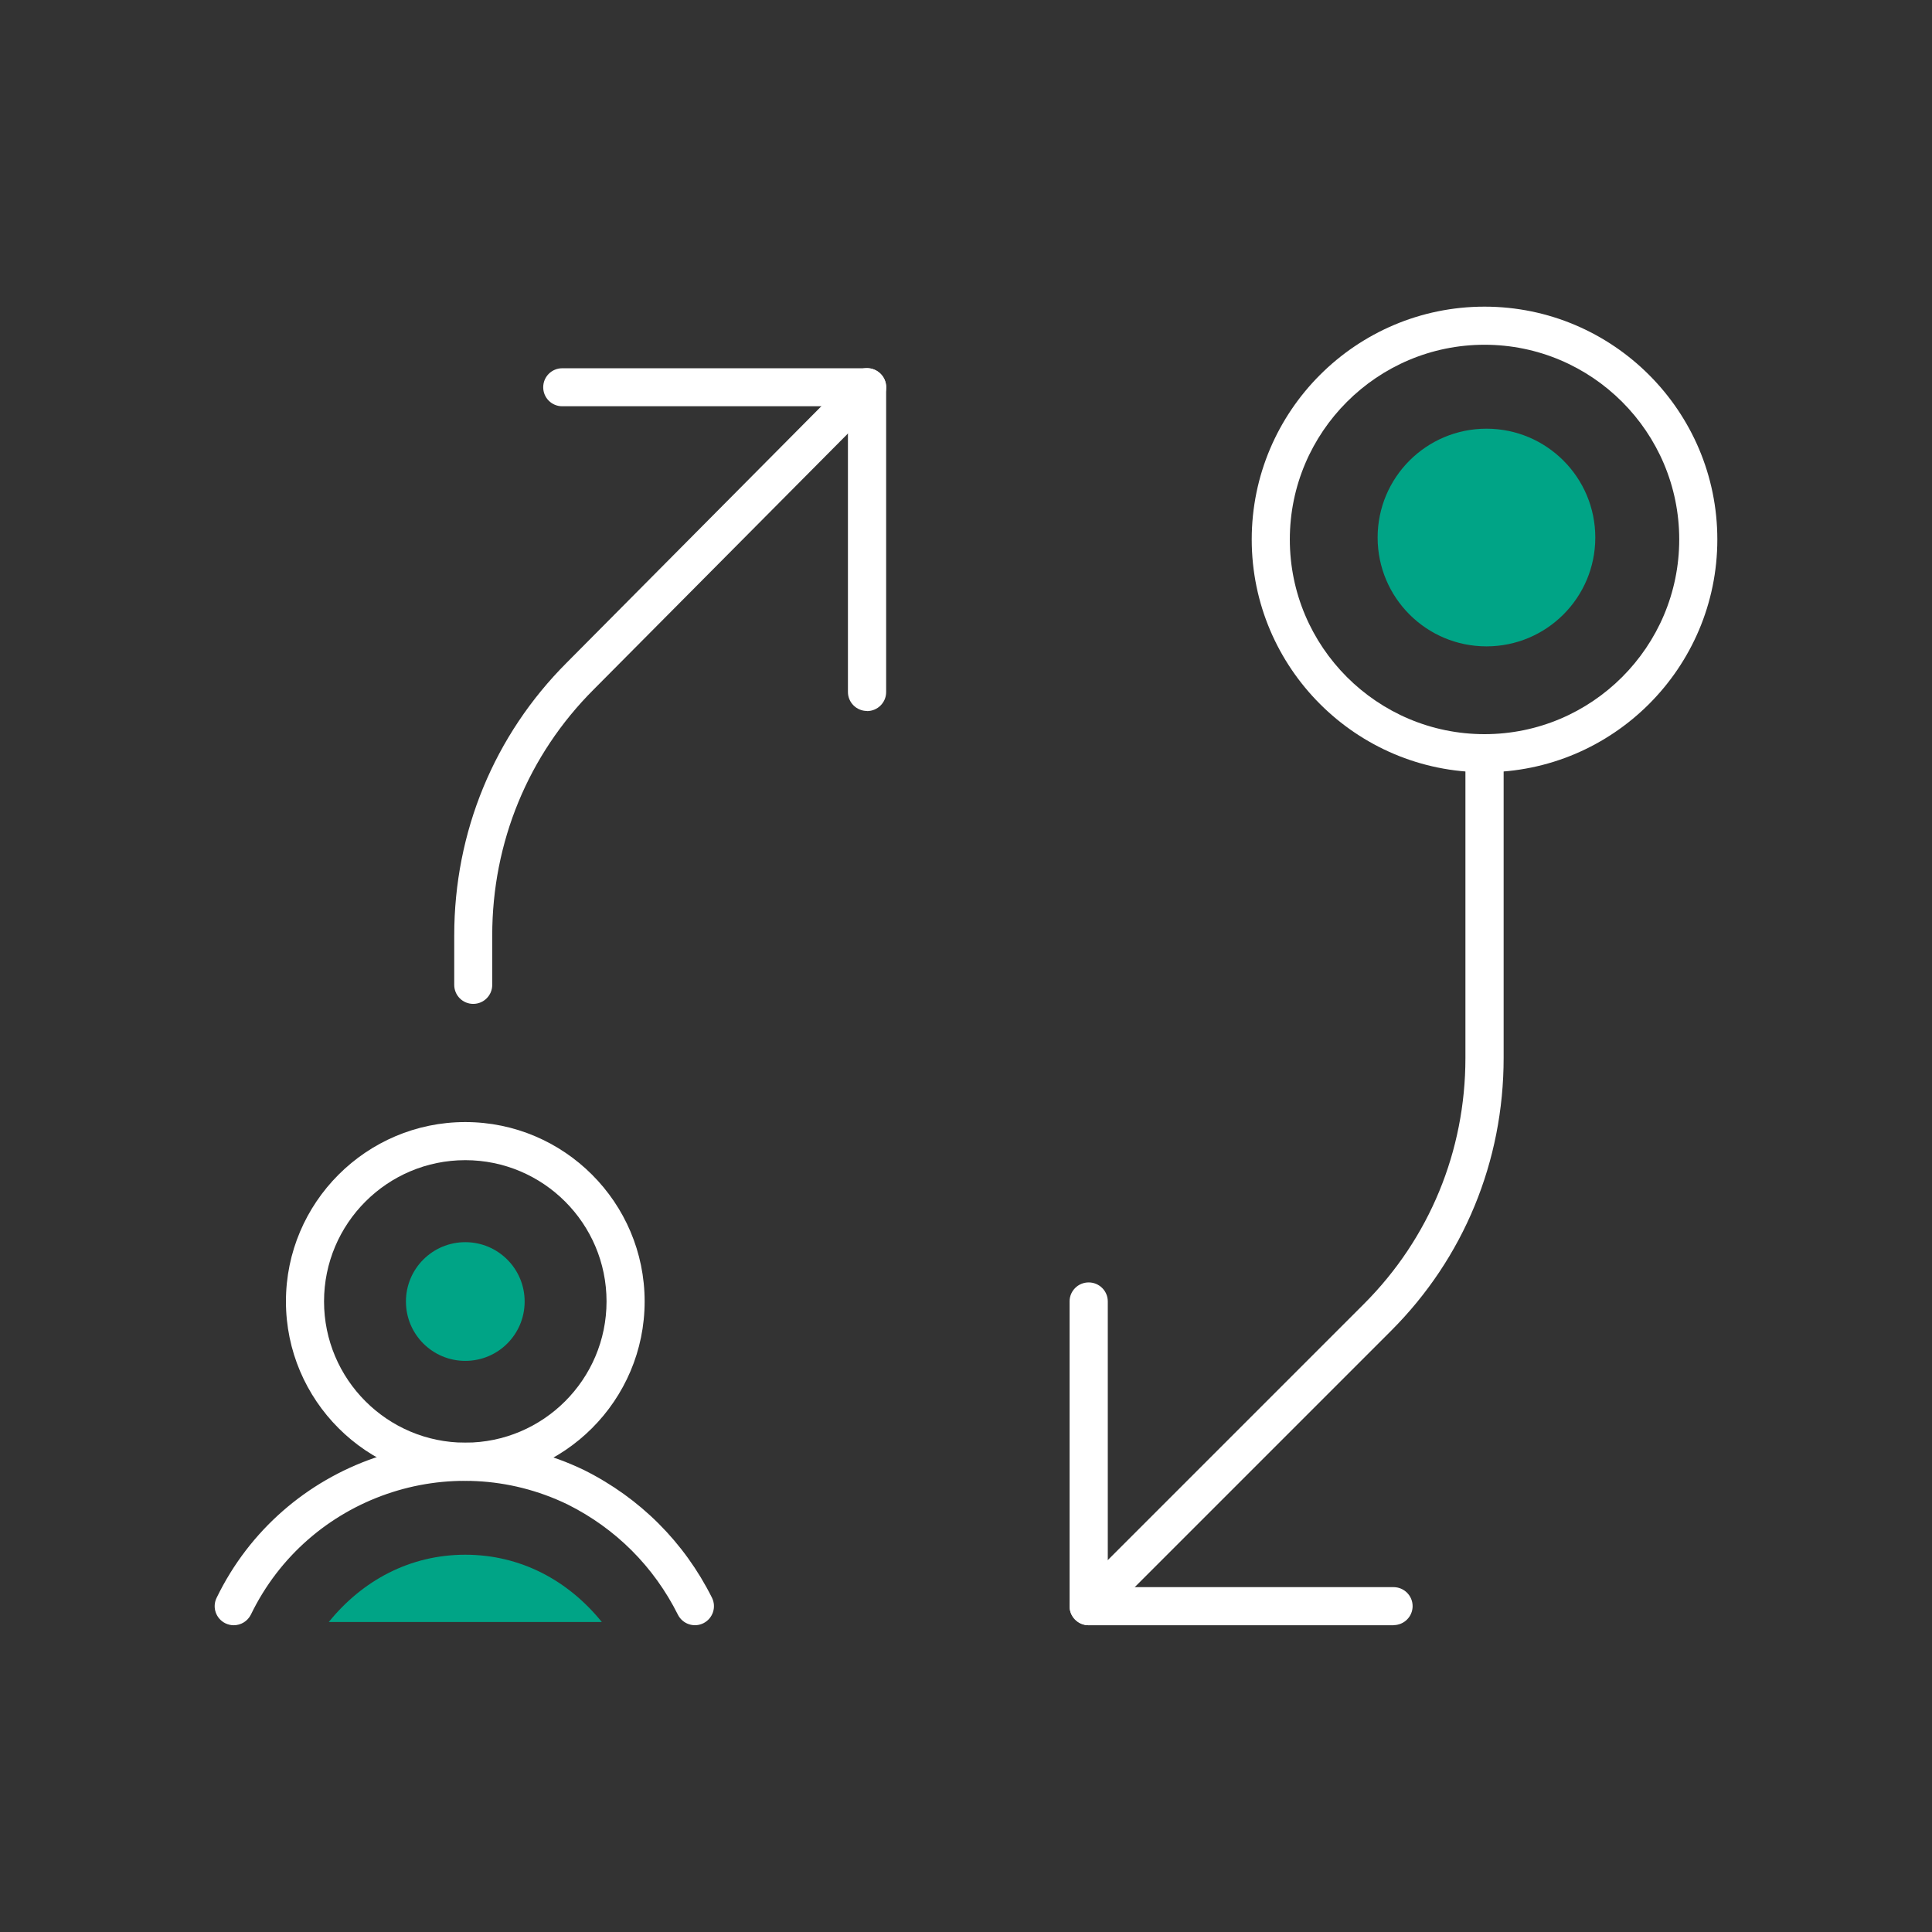 <?xml version="1.0" encoding="UTF-8"?>
<svg id="Livello_1" data-name="Livello 1" xmlns="http://www.w3.org/2000/svg" width="180" height="180" viewBox="0 0 180 180">
  <rect x="0" y="0" width="180" height="180" fill="#333333" stroke="none"/>
  <defs>
    <style>
      .cls-1 {
        fill: #00A486;
      }

      .cls-2 {
        fill: #fff;
      }
    </style>
  </defs>
  <path class="cls-1" d="M138.49,60.22c5.6,0,10.14-4.54,10.14-10.14s-4.54-10.14-10.14-10.14-10.14,4.54-10.14,10.14,4.54,10.14,10.14,10.14Z"/>
  <path class="cls-1" d="M43.35,126.79c3.06,0,5.53-2.47,5.53-5.53s-2.48-5.53-5.53-5.53-5.53,2.47-5.53,5.53,2.48,5.53,5.53,5.53Z"/>
  <path class="cls-1" d="M56.07,151.12c-3.13-3.87-7.56-6.27-12.72-6.27s-9.59,2.4-12.72,6.27h25.45Z"/>
  <path class="cls-2" d="M138.31,71.95c-11.96,0-21.69-9.73-21.69-21.69s9.73-21.69,21.69-21.69,21.69,9.73,21.69,21.69-9.73,21.69-21.69,21.69Zm0-39.83c-10,0-18.14,8.14-18.14,18.14s8.14,18.14,18.14,18.14,18.14-8.14,18.14-18.14-8.14-18.14-18.14-18.14Z"/>
  <path class="cls-2" d="M101.43,151.42c-.45,0-.91-.17-1.26-.52-.69-.69-.69-1.82,0-2.51l26.92-26.92c6.08-6.09,9.44-14.22,9.44-22.9v-28.4c0-.98,.8-1.77,1.78-1.77s1.78,.79,1.78,1.77v28.4c0,9.63-3.72,18.65-10.48,25.41l-26.92,26.92c-.35,.35-.8,.52-1.26,.52Z"/>
  <path class="cls-2" d="M129.83,151.42h-28.4c-.98,0-1.78-.79-1.78-1.77v-28.4c0-.98,.8-1.77,1.78-1.77s1.78,.79,1.78,1.77v26.62h26.62c.98,0,1.78,.79,1.78,1.77s-.8,1.77-1.78,1.77Z"/>
  <path class="cls-2" d="M44.09,93.53c-.98,0-1.77-.79-1.77-1.77v-4.61c0-9.63,3.72-18.65,10.48-25.41l26.73-26.92c.69-.7,1.81-.7,2.51,0,.7,.69,.7,1.82,0,2.51l-26.74,26.92c-6.09,6.09-9.44,14.22-9.44,22.9v4.61c0,.98-.79,1.77-1.77,1.77Z"/>
  <path class="cls-2" d="M80.78,66.24c-.98,0-1.78-.79-1.78-1.77v-26.62h-26.62c-.98,0-1.77-.79-1.77-1.77s.79-1.77,1.77-1.77h28.4c.98,0,1.78,.79,1.78,1.77v28.4c0,.98-.8,1.77-1.78,1.77Z"/>
  <path class="cls-2" d="M43.35,137.96c-9.21,0-16.71-7.5-16.71-16.71s7.5-16.71,16.71-16.71,16.71,7.5,16.71,16.71-7.5,16.71-16.71,16.71Zm0-29.87c-7.26,0-13.16,5.9-13.16,13.16s5.9,13.16,13.16,13.16,13.16-5.9,13.16-13.16-5.9-13.16-13.16-13.16Z"/>
  <path class="cls-2" d="M21.77,151.42c-.26,0-.52-.06-.77-.18-.88-.43-1.25-1.49-.82-2.37,6.16-12.72,21.54-18.06,34.27-11.89,5.19,2.6,9.29,6.7,11.88,11.87,.44,.88,.08,1.94-.79,2.38-.88,.44-1.94,.08-2.38-.79-2.24-4.48-5.79-8.03-10.27-10.27-10.95-5.3-24.2-.71-29.51,10.25-.31,.63-.94,1-1.6,1Z"/>
</svg>